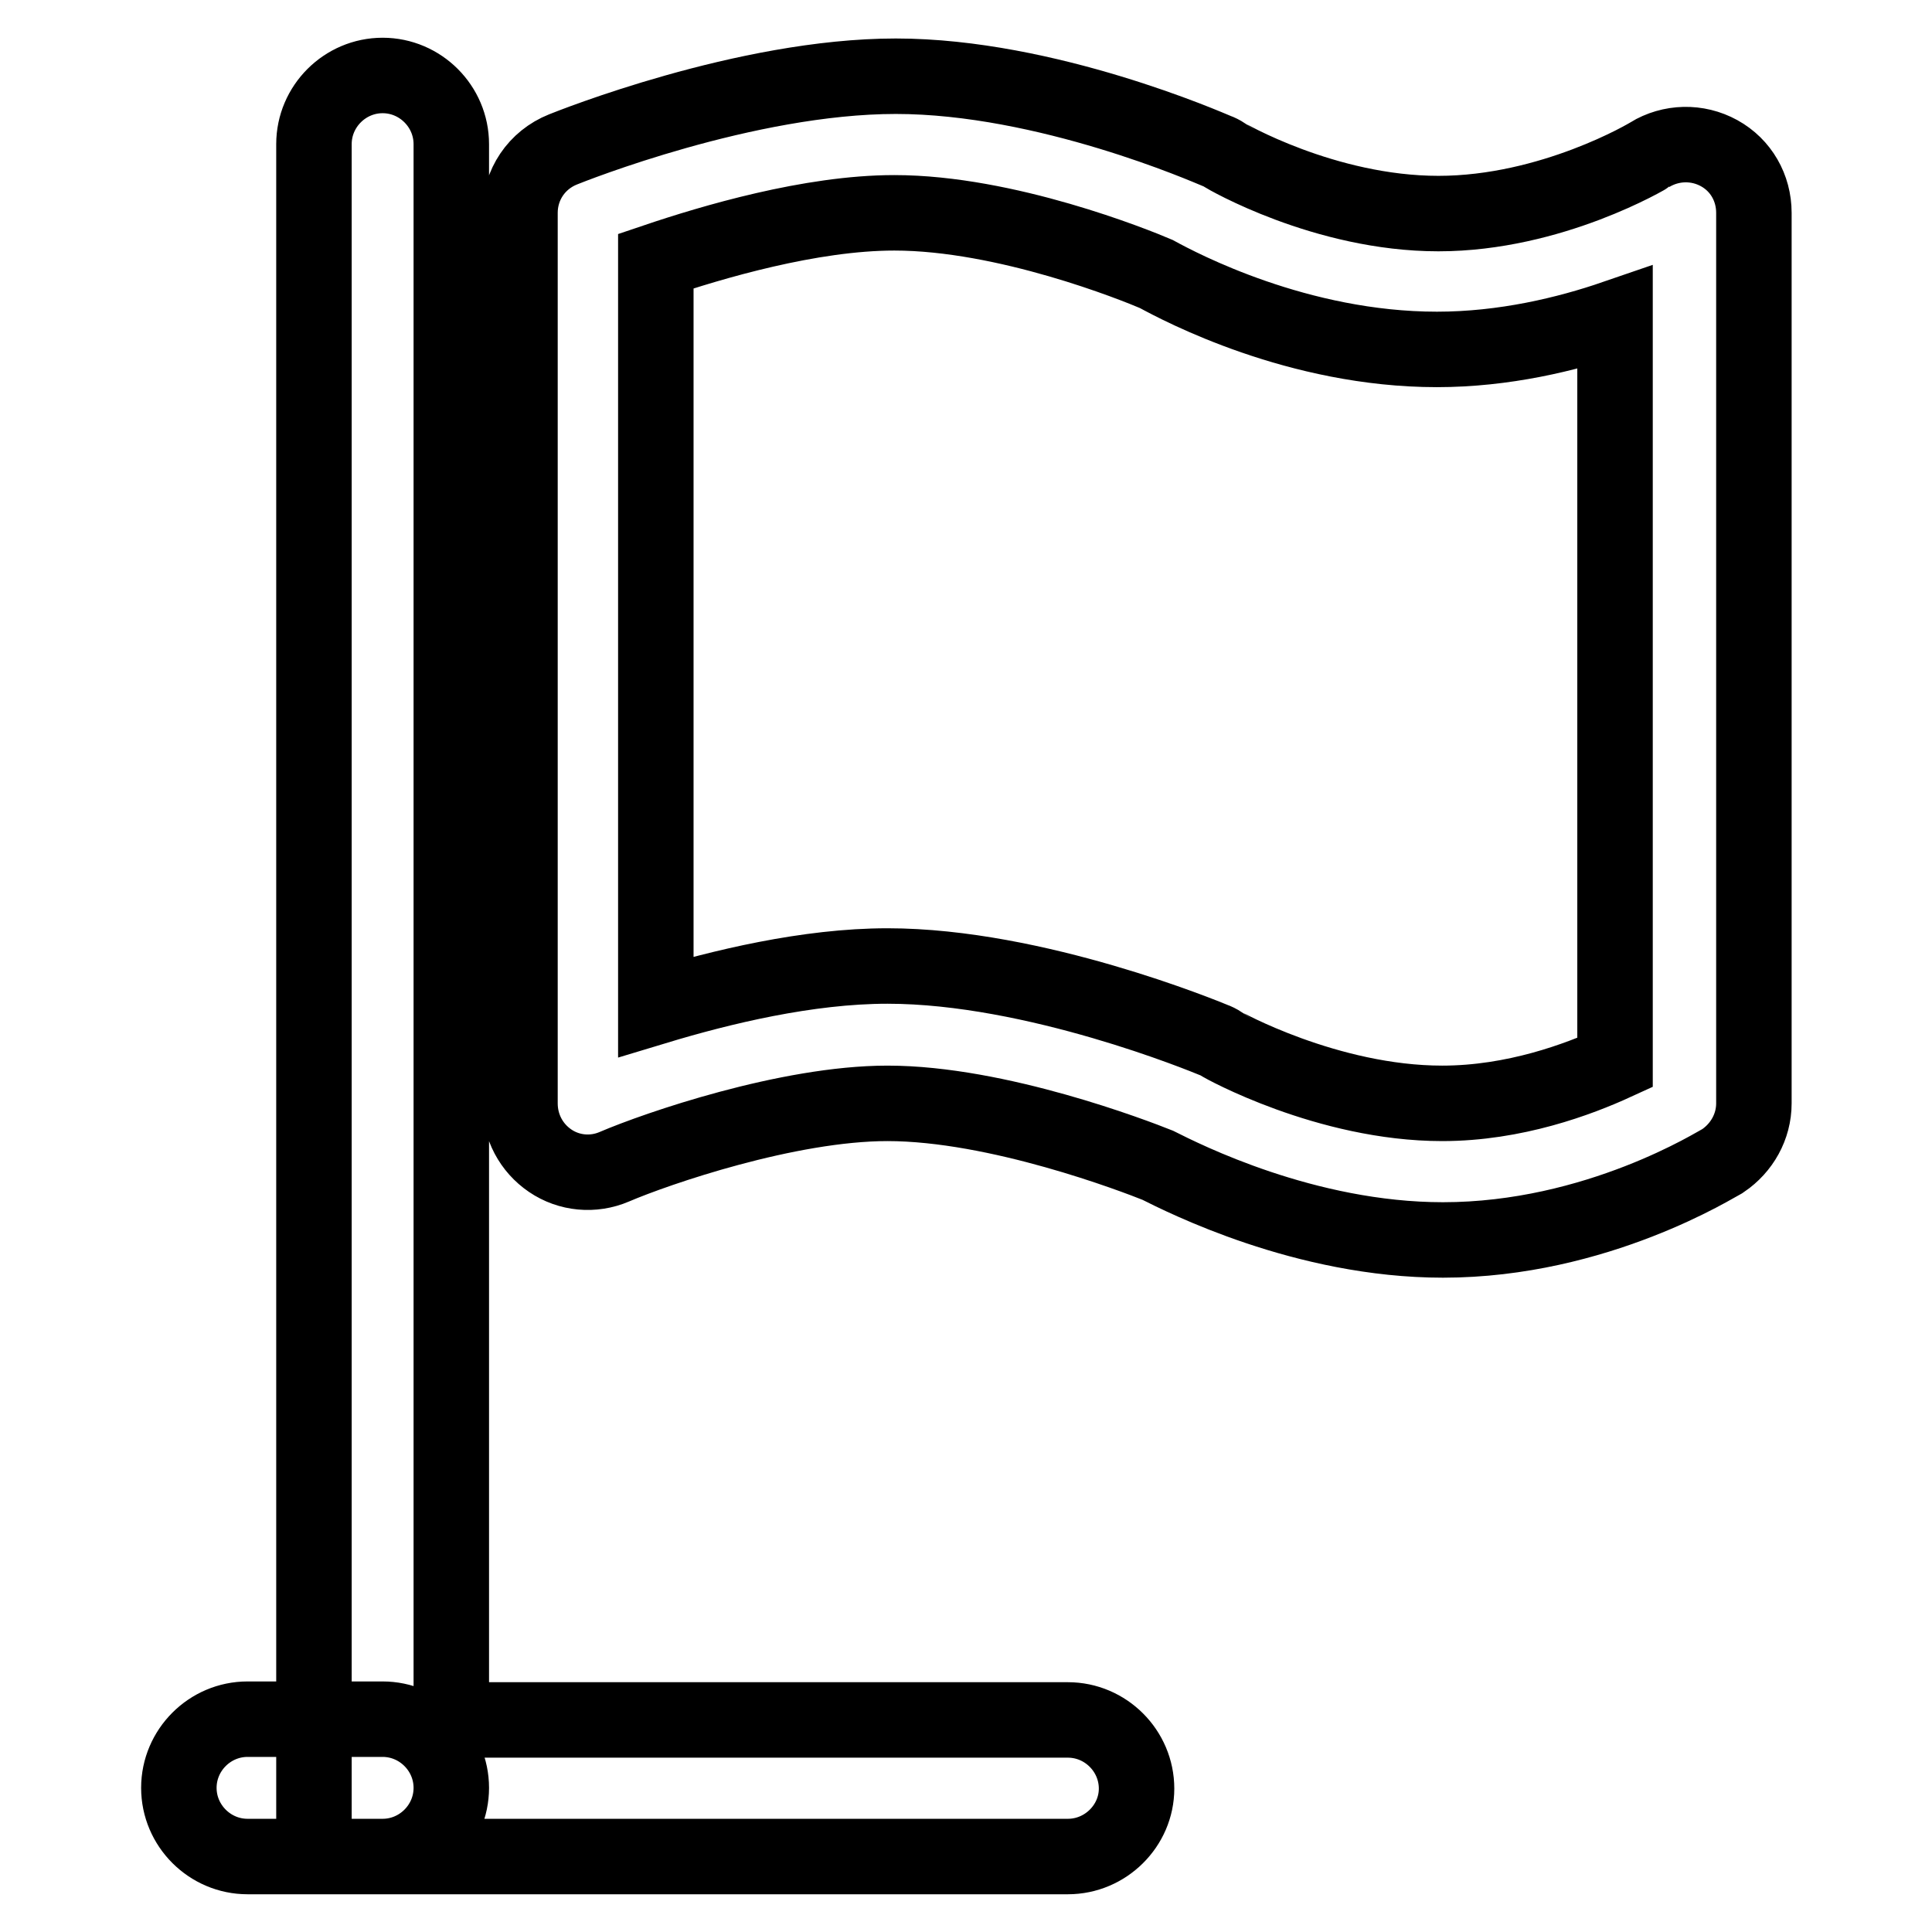 <?xml version="1.0" encoding="utf-8"?>
<!-- Svg Vector Icons : http://www.onlinewebfonts.com/icon -->
<!DOCTYPE svg PUBLIC "-//W3C//DTD SVG 1.1//EN" "http://www.w3.org/Graphics/SVG/1.1/DTD/svg11.dtd">
<svg version="1.1" xmlns="http://www.w3.org/2000/svg" xmlns:xlink="http://www.w3.org/1999/xlink" x="0px" y="0px" viewBox="0 0 256 256" enable-background="new 0 0 256 256" xml:space="preserve">
<g> <path stroke-width="10" fill-opacity="0" stroke="#000000"  d="M191.2,164.3c-18.3,0-34.4-8.2-37.8-9.9c-3-1.2-21.2-8.2-35.8-8.2c-13.2,0-30.6,6-36.2,8.4 c-2.8,1.2-6,0.9-8.5-0.8c-2.5-1.7-4-4.5-4-7.6v-118c0-3.7,2.2-7,5.7-8.4c1-0.4,24.2-9.7,44.1-9.7c20,0,41.5,9.5,42.5,9.9 c0.3,0.1,0.7,0.3,1,0.5c0.1,0.1,13.3,7.8,28.4,7.8c15,0,27.9-7.7,28-7.8c2.8-1.7,6.3-1.8,9.2-0.2c2.9,1.6,4.6,4.6,4.6,7.9v118 c0,3.1-1.6,5.9-4.1,7.6C227.5,154.2,211.6,164.3,191.2,164.3L191.2,164.3z M117.6,128c19.6,0,42.2,9.4,43.2,9.8 c0.3,0.1,0.7,0.3,1,0.5c0.1,0.1,14.1,7.9,29.3,7.9c9.6,0,18.1-3.2,22.9-5.4V42.1c-6.4,2.2-14.7,4.2-23.6,4.2 c-18.4,0-33.9-8.2-37.2-10c-2.8-1.2-19.9-8.1-34.7-8.1c-11.1,0-24.2,3.9-31.6,6.4v98.8C95.5,130.8,107,128,117.6,128L117.6,128z  M141.5,246H41.6V19.1c0-5,4.1-9.1,9.1-9.1c5,0,9.1,4.1,9.1,9.1v208.8h81.7c5,0,9.1,4.1,9.1,9.1C150.6,241.9,146.5,246,141.5,246 L141.5,246z M50.7,246H32.8c-5,0-9.1-4.1-9.1-9.1c0-5,4.1-9.1,9.1-9.1h17.9c5,0,9.1,4.1,9.1,9.1C59.8,241.9,55.7,246,50.7,246 L50.7,246z"/></g>
</svg>